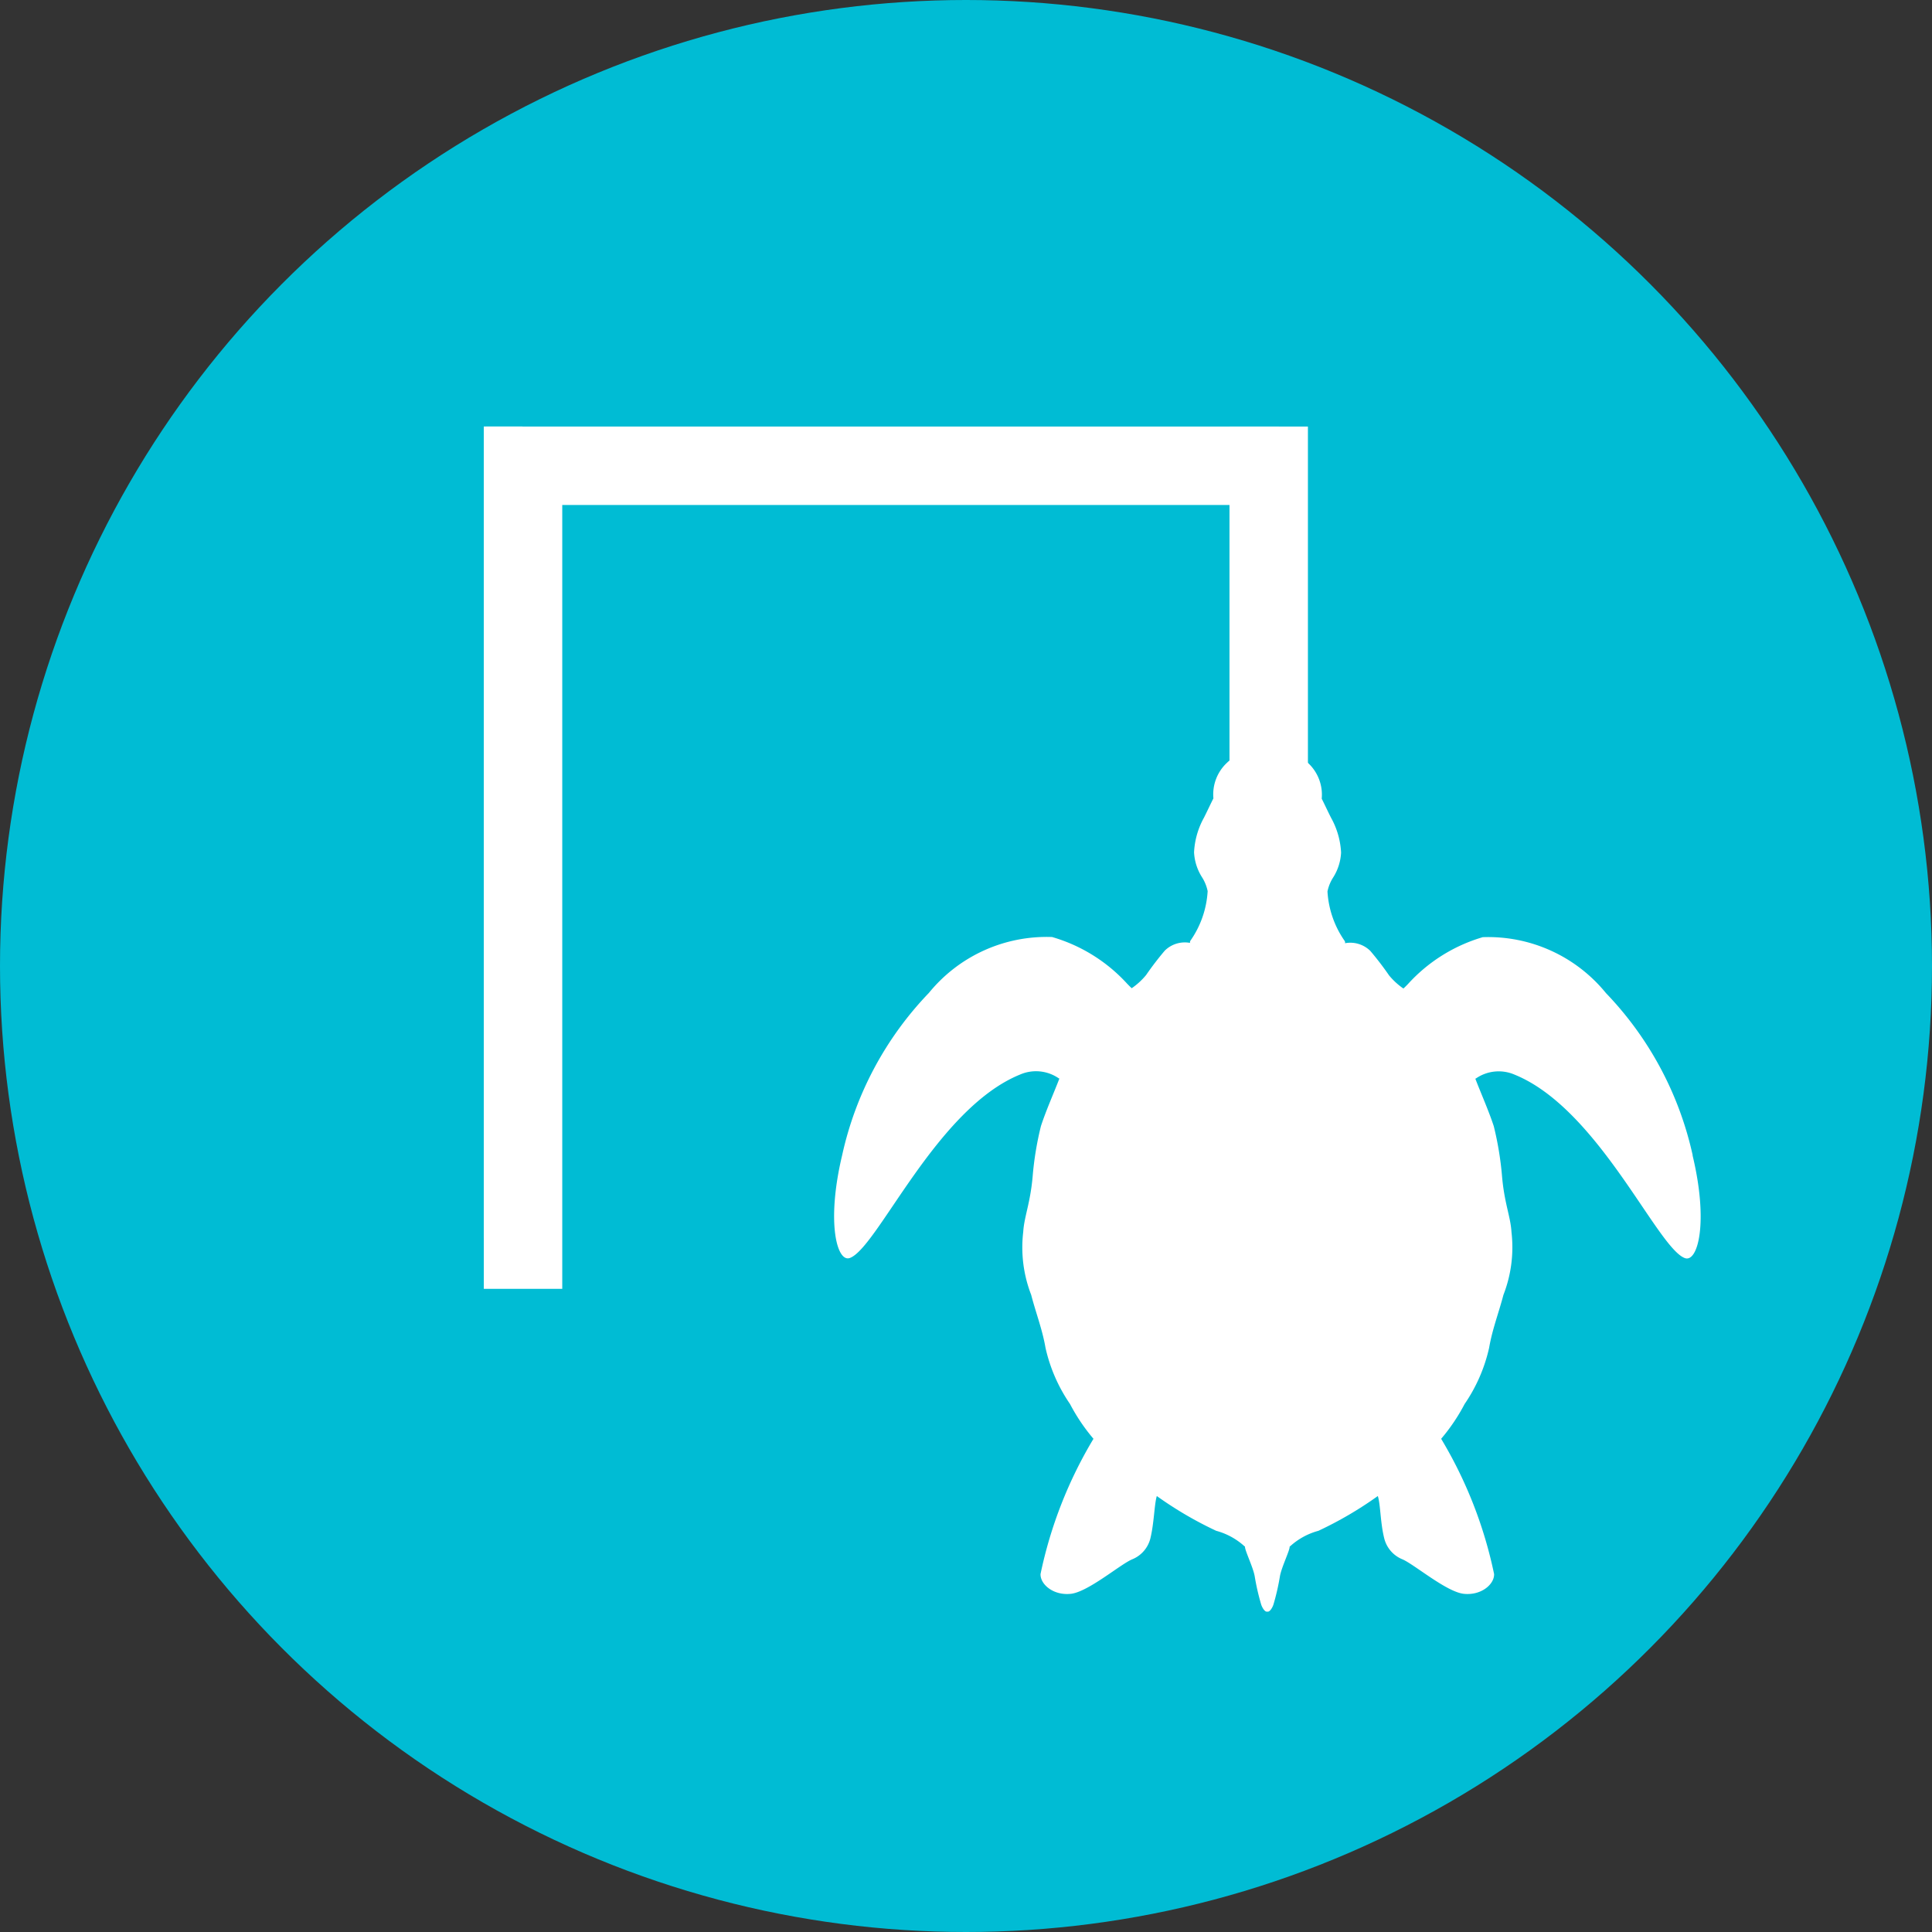 <svg xmlns="http://www.w3.org/2000/svg" xmlns:xlink="http://www.w3.org/1999/xlink" width="50" height="50" viewBox="0 0 50 50">
  <rect x="0" y="0" width="50" height="50" fill="#333333" stroke="none"/>
  <defs>
    <clipPath id="clip-path">
      <rect id="Rectangle_18834" data-name="Rectangle 18834" width="22.428" height="22.428" fill="none"/>
    </clipPath>
    <clipPath id="clip">
      <use xlink:href="#fill"/>
    </clipPath>
  </defs>
  <g id="icon_turtle-pen-tools_" data-name="icon_turtle-pen-tools " transform="translate(0.513)">
    <circle id="Ellipse_325" data-name="Ellipse 325" cx="25" cy="25" r="25" transform="translate(-0.513)" fill="#00bcd4"/>
    <g id="Group_85759" data-name="Group 85759" transform="translate(23.008 23.001)">
      <g id="Group_85758" data-name="Group 85758" transform="translate(-1.934 -3.716)" clip-path="url(#clip-path)">
        <path id="Path_198679" data-name="Path 198679" d="M22.22,10.615a8.767,8.767,0,0,0-2.245-4.2,3.928,3.928,0,0,0-3.188-1.447,4.214,4.214,0,0,0-1.938,1.215c-.043.044-.067.069-.116.114a1.82,1.82,0,0,1-.371-.34,7.879,7.879,0,0,0-.484-.632.737.737,0,0,0-.659-.2c.013-.018,0-.036,0-.051a2.486,2.486,0,0,1-.451-1.29,1.075,1.075,0,0,1,.152-.369,1.324,1.324,0,0,0,.2-.637,2.056,2.056,0,0,0-.256-.894.009.009,0,0,0,0,0c-.081-.158-.172-.356-.245-.5a1.119,1.119,0,0,0-.359-.929.549.549,0,0,0-.431-.16A1.724,1.724,0,0,0,11.214,0a1.724,1.724,0,0,0-.608.287.549.549,0,0,0-.431.16,1.119,1.119,0,0,0-.359.929c-.073.142-.164.341-.245.5a.009.009,0,0,0,0,0,2.056,2.056,0,0,0-.256.894,1.324,1.324,0,0,0,.2.637,1.075,1.075,0,0,1,.152.369,2.486,2.486,0,0,1-.451,1.29c0,.015-.017.033,0,.051a.737.737,0,0,0-.659.2,7.878,7.878,0,0,0-.484.632,1.82,1.82,0,0,1-.371.34c-.049-.045-.073-.07-.116-.114A4.214,4.214,0,0,0,5.641,4.964,3.928,3.928,0,0,0,2.453,6.41a8.767,8.767,0,0,0-2.245,4.2c-.415,1.738-.136,2.785.2,2.66.719-.266,2.232-3.866,4.407-4.748a1.036,1.036,0,0,1,1,.1l.015.005-.008.02c-.133.345-.346.828-.47,1.211a8.236,8.236,0,0,0-.213,1.289c-.06.706-.221,1.051-.245,1.45A3.4,3.4,0,0,0,5.1,14.225c.123.473.288.89.371,1.372a4.179,4.179,0,0,0,.634,1.453,4.893,4.893,0,0,0,.607.9,11.257,11.257,0,0,0-1.37,3.5c-.009.267.333.56.783.512s1.288-.77,1.592-.894a.792.792,0,0,0,.467-.537c.1-.414.1-.872.167-1.1a9.7,9.7,0,0,0,1.537.9,1.771,1.771,0,0,1,.723.392l.023.018h0c-.011.086.208.527.25.763a5.962,5.962,0,0,0,.168.734c.021.068.086.185.142.185l.017,0,.017,0c.056,0,.121-.117.142-.185a5.961,5.961,0,0,0,.168-.734c.042-.236.261-.677.25-.763h0l.023-.018a1.771,1.771,0,0,1,.723-.392,9.7,9.7,0,0,0,1.537-.9c.072.23.063.688.167,1.1a.792.792,0,0,0,.467.537c.3.125,1.143.847,1.592.894s.792-.246.783-.512a11.257,11.257,0,0,0-1.37-3.5,4.893,4.893,0,0,0,.607-.9,4.179,4.179,0,0,0,.634-1.453c.083-.482.247-.9.371-1.372A3.4,3.4,0,0,0,17.53,12.6c-.023-.4-.185-.744-.245-1.45a8.236,8.236,0,0,0-.213-1.289c-.124-.383-.337-.865-.47-1.211l-.008-.02.015-.005a1.036,1.036,0,0,1,1-.1c2.175.882,3.688,4.481,4.407,4.748.338.125.618-.922.2-2.66" transform="translate(0 0.001)" fill="#fff"/>
      </g>
      <g id="Rectangle_18837" data-name="Rectangle 18837" transform="translate(-10 9.038) rotate(180)" fill="#fff" stroke="#fff" stroke-width="2">
        <rect id="fill" width="1" height="21" stroke="none"/>
        <path d="M0,1h1M1,0v21M1,20h-1M0,21v-21" fill="none" clip-path="url(#clip)"/>
      </g>
      <rect id="Rectangle_18957" data-name="Rectangle 18957" width="22.524" height="2.03" transform="translate(8.298 10.562) rotate(-90)" fill="#fff" stroke="rgba(0,0,0,0)" stroke-width="1"/>
      <rect id="Rectangle_18958" data-name="Rectangle 18958" width="20.524" height="2.03" transform="translate(-10.949 -11.962)" fill="#fff" stroke="rgba(0,0,0,0)" stroke-width="1"/>
      <rect id="Rectangle_18959" data-name="Rectangle 18959" width="21.564" height="2.03" transform="translate(-11 10.354) rotate(-90)" fill="#fff" stroke="rgba(0,0,0,0)" stroke-width="1"/>
    </g>
  </g>
</svg>
